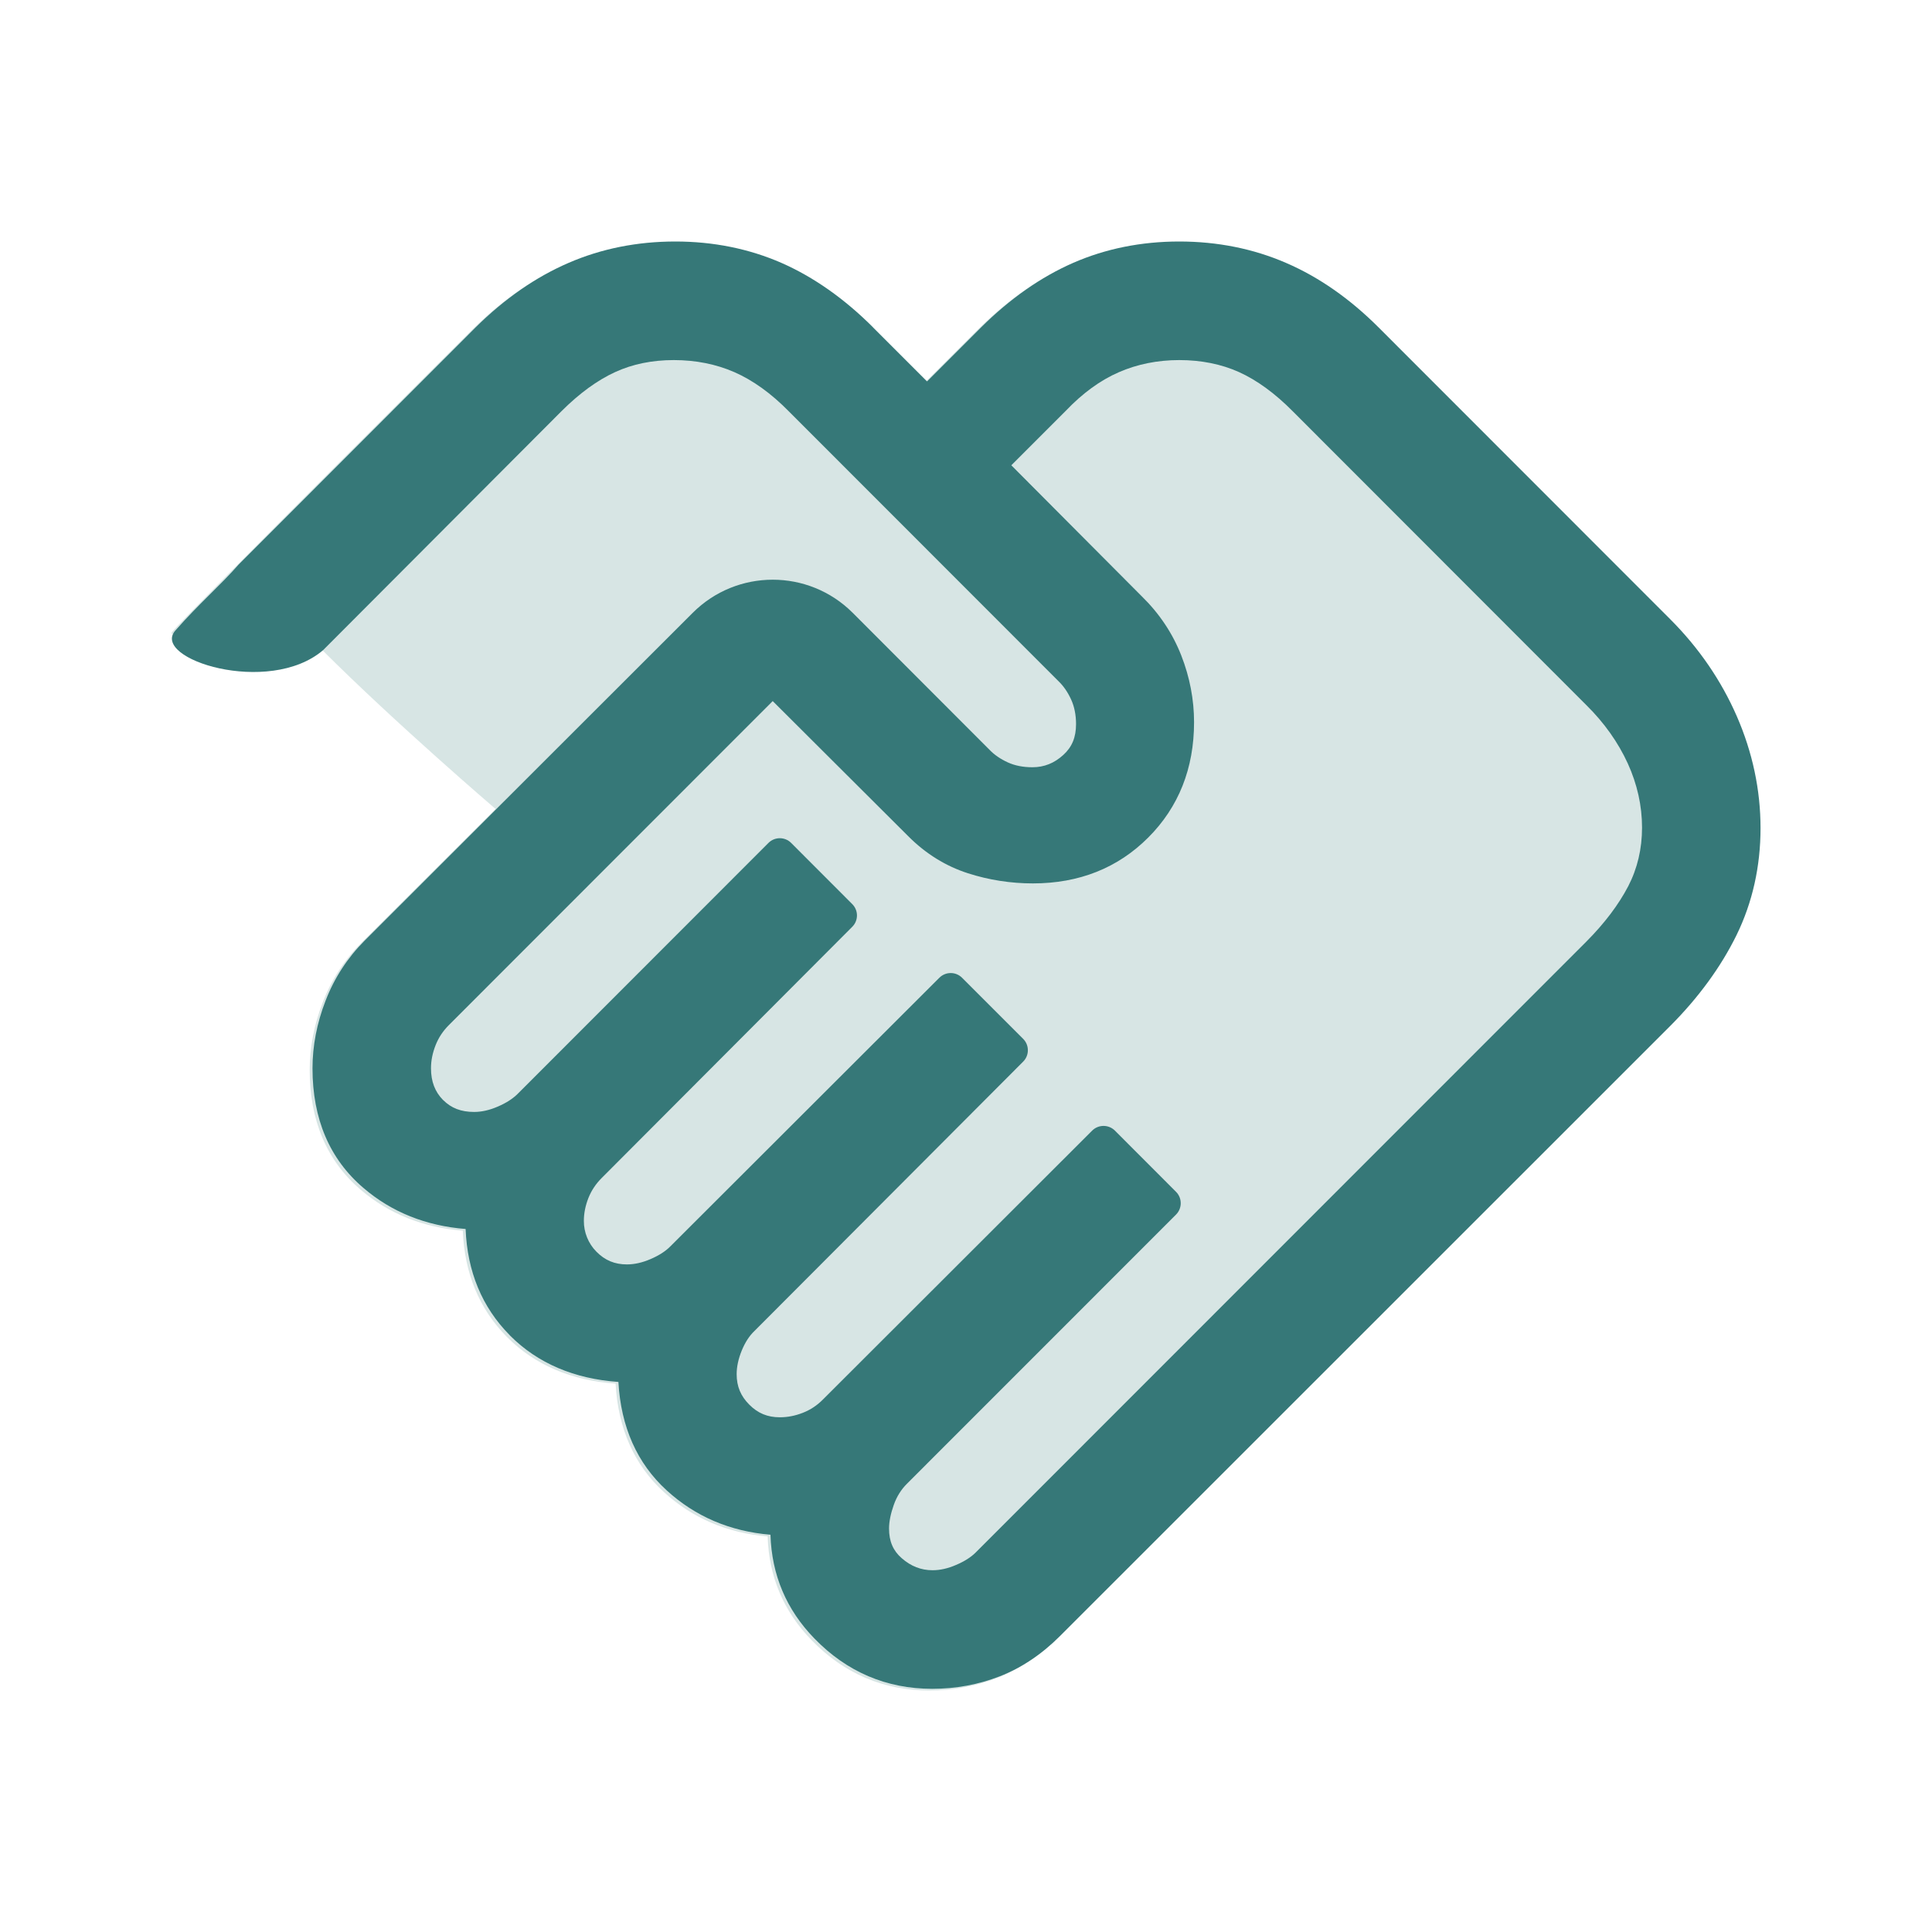 <?xml version="1.0" encoding="UTF-8"?>
<svg width="24px" height="24px" viewBox="0 0 24 24" version="1.1" xmlns="http://www.w3.org/2000/svg" xmlns:xlink="http://www.w3.org/1999/xlink">
    <title>1_iconography/icon3.0/twotone/universal/partnership</title>
    <g id="1_iconography/icon3.0/twotone/universal/partnership" stroke="none" stroke-width="1" fill="none" fill-rule="evenodd">
        <rect id="Rectangle" fill-opacity="0" fill="#FFFFFF" x="0" y="0" width="24" height="24"></rect>
        <path d="M21.541,8.92 C21.347,8.475 21.069,8.069 20.713,7.713 L17.09,4.088 C16.733,3.731 16.347,3.462 15.941,3.287 C15.533,3.11 15.086,3.021 14.614,3.021 C14.141,3.021 13.697,3.111 13.295,3.287 C12.896,3.462 12.512,3.731 12.152,4.088 L11.481,4.759 L10.81,4.088 C10.81,4.088 10.81,4.088 10.81,4.087 C10.454,3.731 10.071,3.462 9.673,3.287 C9.27,3.111 8.827,3.021 8.354,3.021 C7.881,3.021 7.435,3.11 7.027,3.287 C6.622,3.462 6.233,3.731 5.873,4.088 C5.873,4.088 2.438,7.509 2.138,7.849 C2.017,7.986 3.281,7.629 3.997,8.069 C4.917,8.989 6.156,10.049 6.156,10.049 L4.494,11.706 C4.281,11.92 4.117,12.171 4.009,12.453 C3.901,12.731 3.847,13.013 3.847,13.292 C3.847,13.92 4.06,14.421 4.481,14.78 C4.831,15.079 5.257,15.249 5.749,15.288 C5.77,15.817 5.953,16.259 6.295,16.606 C6.298,16.608 6.3,16.611 6.302,16.613 C6.645,16.956 7.097,17.149 7.647,17.188 C7.678,17.746 7.879,18.199 8.247,18.535 C8.601,18.859 9.033,19.044 9.536,19.086 C9.551,19.585 9.734,20.018 10.082,20.375 C10.484,20.79 10.977,21 11.545,21 L11.545,21 C11.836,21 12.119,20.948 12.384,20.845 C12.653,20.74 12.904,20.573 13.13,20.347 L20.713,12.766 C21.066,12.412 21.343,12.032 21.537,11.637 C21.735,11.232 21.835,10.784 21.835,10.308 C21.835,9.835 21.736,9.368 21.541,8.92" id="Fill-1" fill="#D7E5E4"></path>
        <path d="M13.85,14.045 C13.772,13.967 13.645,13.967 13.567,14.045 L10.224,17.384 C10.15,17.459 10.068,17.513 9.974,17.55 C9.877,17.588 9.783,17.606 9.687,17.606 C9.536,17.606 9.415,17.557 9.308,17.449 C9.201,17.342 9.151,17.222 9.151,17.07 C9.151,16.977 9.173,16.878 9.215,16.775 C9.257,16.674 9.309,16.594 9.37,16.536 L9.372,16.534 L12.71,13.188 C12.788,13.11 12.788,12.983 12.71,12.905 L11.951,12.146 C11.873,12.068 11.747,12.068 11.669,12.146 L8.326,15.484 C8.267,15.544 8.184,15.597 8.081,15.641 C7.979,15.685 7.881,15.707 7.788,15.707 C7.636,15.707 7.515,15.657 7.408,15.548 C7.308,15.447 7.252,15.308 7.253,15.166 C7.253,15.071 7.272,14.978 7.309,14.883 C7.346,14.79 7.4,14.708 7.475,14.633 L10.587,11.513 C10.665,11.435 10.665,11.309 10.587,11.231 L9.828,10.471 C9.75,10.393 9.624,10.393 9.546,10.471 L6.428,13.591 C6.368,13.65 6.286,13.703 6.182,13.747 C6.081,13.791 5.982,13.813 5.89,13.813 C5.728,13.813 5.606,13.766 5.506,13.666 C5.505,13.665 5.504,13.665 5.503,13.664 C5.403,13.562 5.354,13.434 5.354,13.271 C5.354,13.175 5.373,13.081 5.411,12.984 C5.448,12.89 5.502,12.808 5.577,12.733 L9.599,8.709 L11.283,10.388 C11.5,10.606 11.75,10.76 12.024,10.848 C12.285,10.932 12.557,10.974 12.831,10.974 C13.404,10.974 13.886,10.783 14.264,10.404 C14.642,10.026 14.833,9.544 14.833,8.971 C14.833,8.691 14.78,8.413 14.674,8.142 C14.567,7.869 14.403,7.622 14.185,7.409 L12.563,5.78 L13.234,5.109 L13.239,5.104 C13.446,4.886 13.668,4.724 13.898,4.624 C14.127,4.524 14.38,4.473 14.649,4.473 C14.921,4.473 15.171,4.523 15.391,4.622 C15.615,4.723 15.839,4.887 16.059,5.109 L19.707,8.76 C19.928,8.978 20.101,9.222 20.221,9.484 C20.338,9.741 20.398,10.009 20.398,10.281 C20.398,10.545 20.34,10.789 20.227,11.008 C20.106,11.24 19.931,11.471 19.706,11.697 L12.123,19.283 C12.064,19.343 11.981,19.396 11.877,19.44 C11.776,19.484 11.678,19.506 11.585,19.506 L11.585,19.506 C11.442,19.506 11.316,19.457 11.201,19.356 C11.094,19.263 11.044,19.146 11.044,18.988 C11.044,18.903 11.064,18.804 11.103,18.694 C11.14,18.59 11.194,18.504 11.266,18.432 L14.609,15.088 C14.687,15.01 14.687,14.883 14.609,14.805 L13.85,14.045 Z M21.572,11.616 C21.77,11.211 21.87,10.763 21.87,10.287 C21.87,9.814 21.771,9.347 21.576,8.899 C21.382,8.454 21.104,8.048 20.748,7.692 L17.125,4.067 C16.768,3.71 16.382,3.441 15.976,3.266 C15.568,3.089 15.121,3 14.649,3 C14.176,3 13.732,3.09 13.33,3.266 C12.931,3.441 12.547,3.71 12.187,4.067 L11.516,4.738 L10.845,4.067 C10.845,4.067 10.845,4.067 10.845,4.066 C10.489,3.71 10.106,3.441 9.708,3.266 C9.305,3.09 8.862,3 8.389,3 C7.916,3 7.47,3.089 7.062,3.266 C6.657,3.441 6.269,3.71 5.908,4.067 L2.966,7.011 C2.737,7.273 2.477,7.493 2.178,7.833 C1.868,8.184 3.337,8.653 4.013,8.077 L6.974,5.109 C7.196,4.887 7.421,4.723 7.642,4.622 C7.857,4.523 8.102,4.473 8.37,4.473 C8.643,4.473 8.897,4.524 9.123,4.623 C9.353,4.724 9.58,4.887 9.798,5.109 L13.144,8.457 L13.148,8.461 C13.211,8.521 13.264,8.598 13.306,8.69 C13.346,8.777 13.367,8.88 13.367,8.995 C13.367,9.159 13.317,9.28 13.209,9.378 C13.096,9.481 12.971,9.531 12.825,9.531 C12.71,9.531 12.607,9.511 12.52,9.471 C12.428,9.429 12.351,9.376 12.291,9.313 L10.593,7.613 C10.044,7.064 9.154,7.064 8.605,7.613 L4.529,11.685 C4.316,11.899 4.152,12.15 4.044,12.432 C3.936,12.71 3.882,12.992 3.882,13.271 C3.882,13.899 4.095,14.4 4.516,14.758 C4.866,15.058 5.292,15.228 5.784,15.267 C5.805,15.796 5.988,16.238 6.331,16.585 C6.333,16.587 6.335,16.59 6.337,16.592 C6.68,16.935 7.132,17.128 7.682,17.167 C7.713,17.725 7.914,18.178 8.282,18.514 C8.636,18.838 9.068,19.023 9.571,19.065 C9.586,19.564 9.769,19.997 10.117,20.354 C10.519,20.769 11.012,20.979 11.58,20.979 L11.58,20.979 C11.871,20.979 12.154,20.927 12.419,20.824 C12.688,20.719 12.939,20.552 13.165,20.326 L20.748,12.745 C21.101,12.391 21.378,12.011 21.572,11.616 L21.572,11.616 Z" id="Fill-4" fill="#367878"></path>
    </g>
</svg>